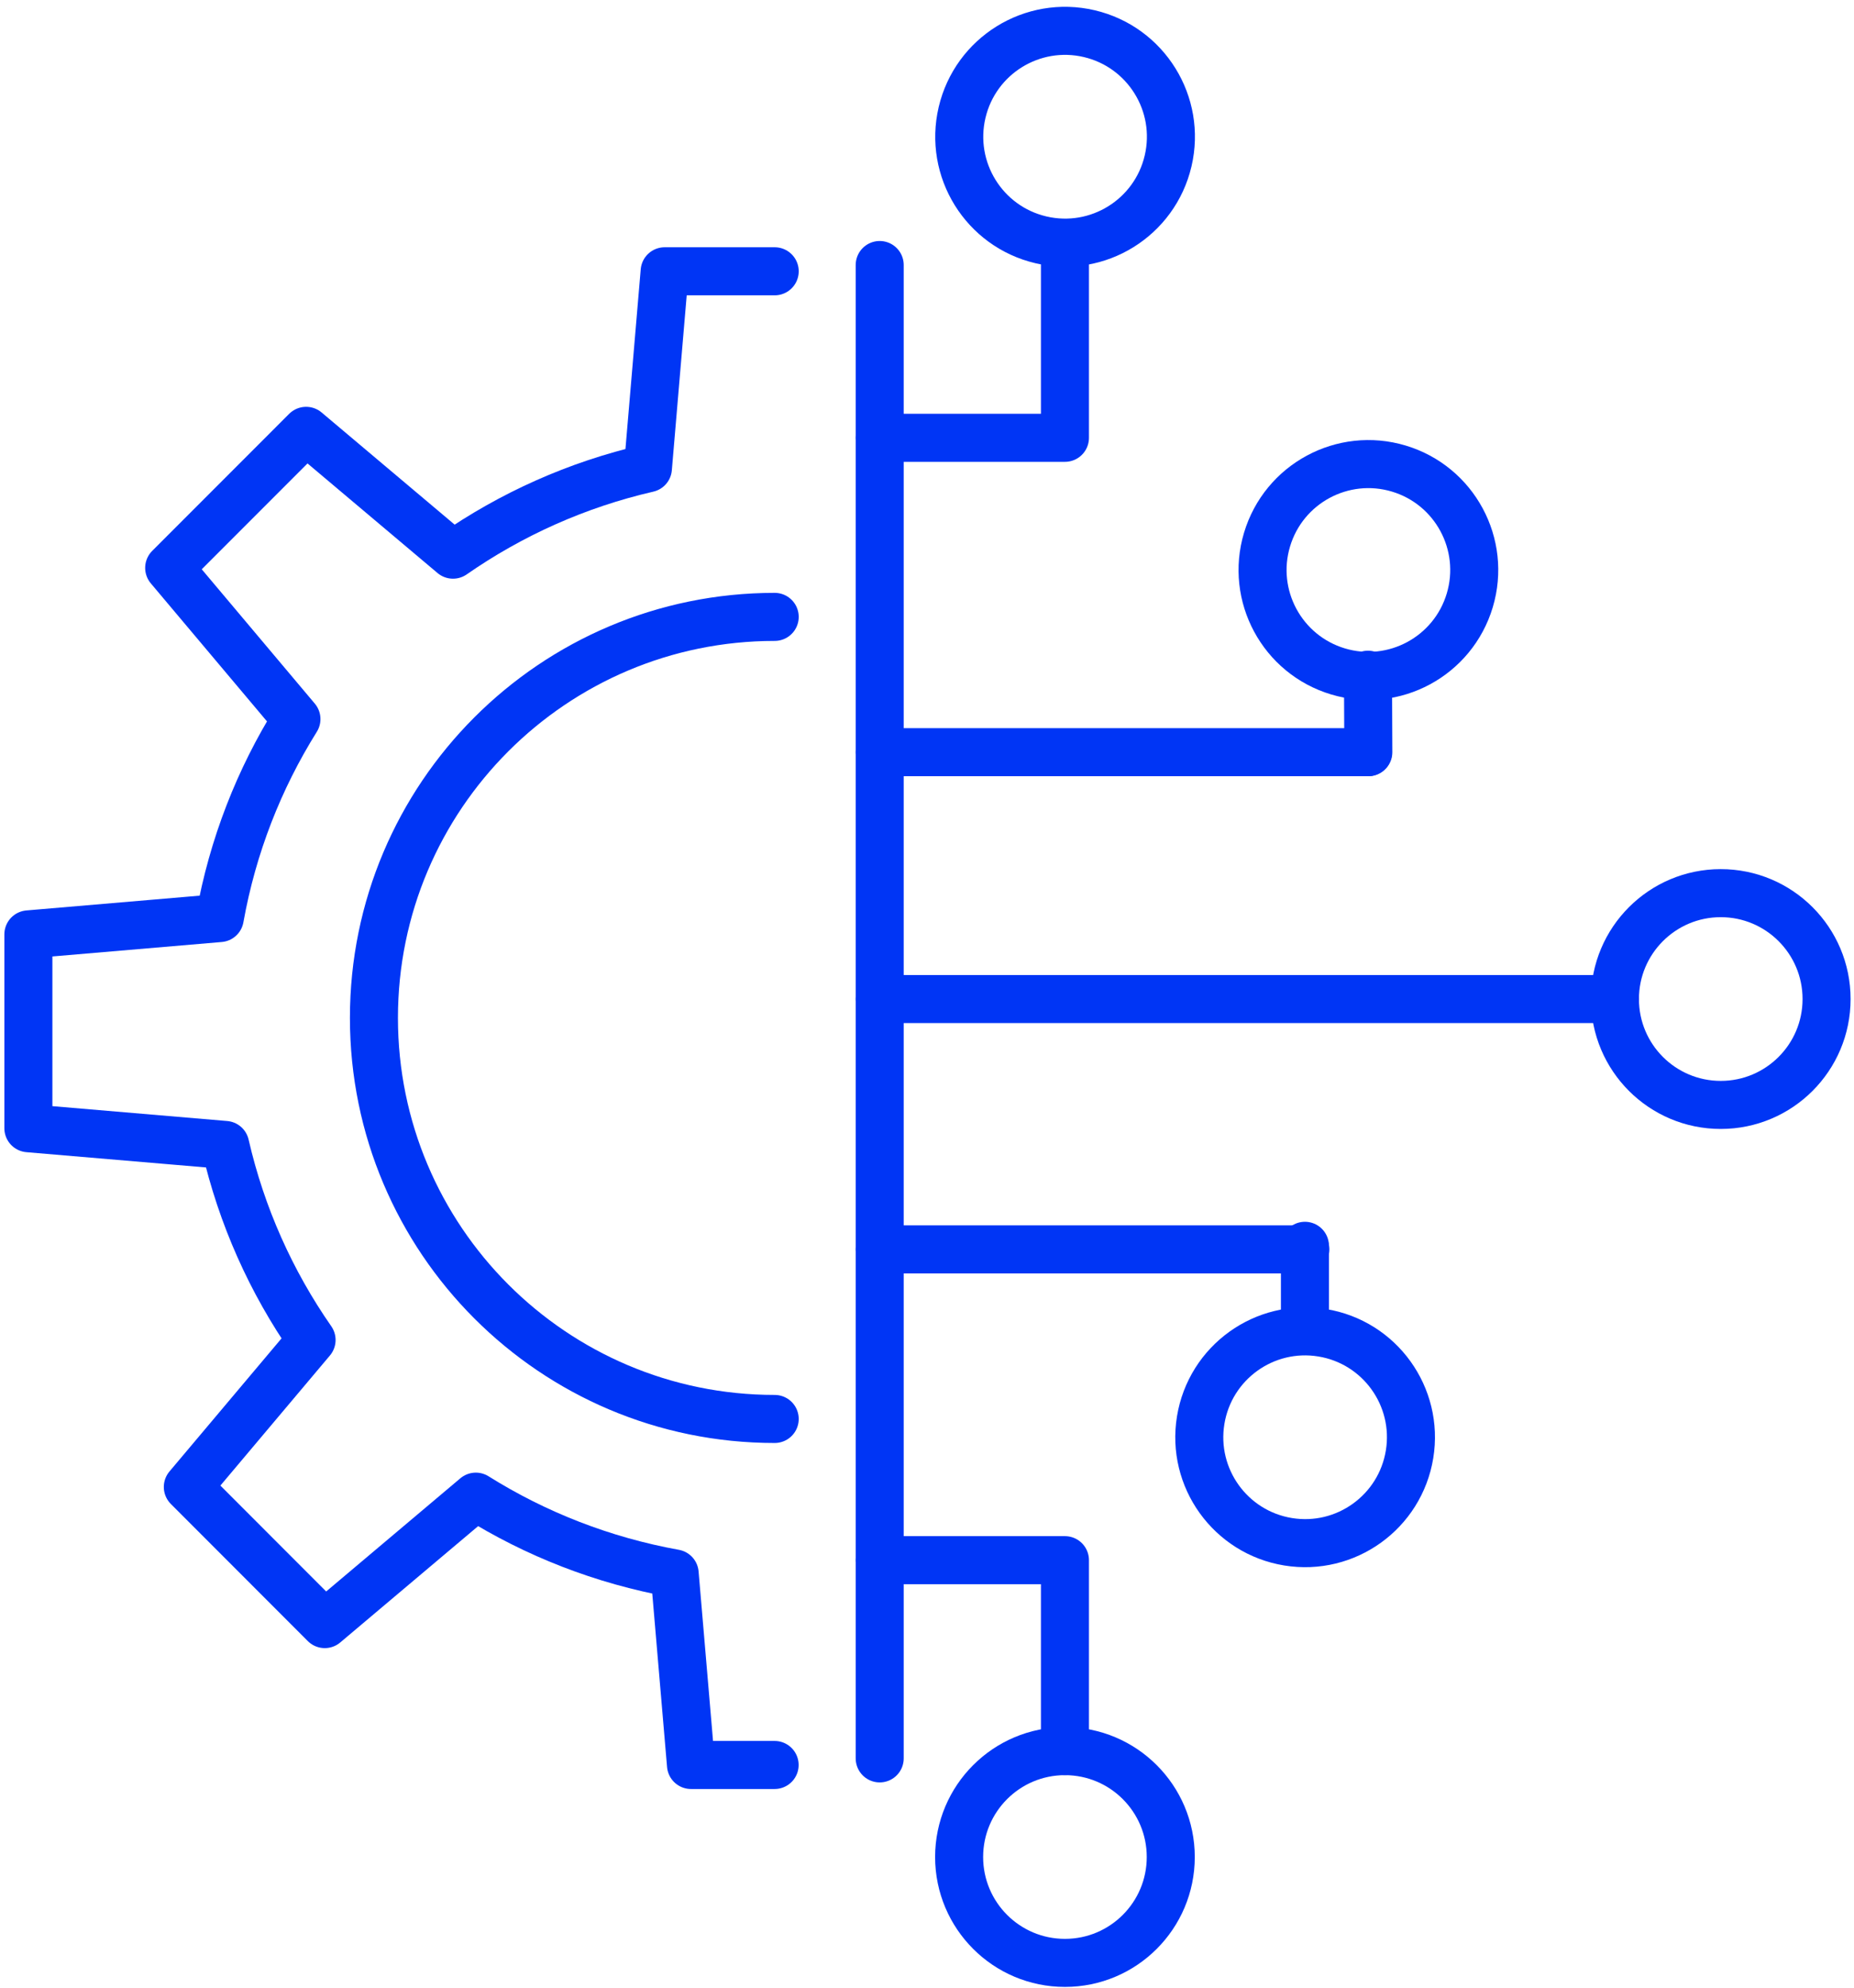 <svg width="196" height="210" viewBox="0 0 196 210" fill="none" xmlns="http://www.w3.org/2000/svg">
<path d="M81.9 149.914C58.503 149.914 39.531 130.942 39.531 107.544C39.531 84.147 58.503 65.175 81.9 65.175" stroke="#0035F5" stroke-width="5.077" stroke-linecap="round" stroke-linejoin="round"/>
<path d="M81.9 28.662H70.265L68.496 49.47C60.99 51.197 54.026 54.336 47.891 58.601L32.363 45.519L17.885 59.997L31.339 75.973C27.388 82.286 24.595 89.386 23.233 96.993L3 98.719V119.198L23.808 120.966C25.534 128.48 28.674 135.445 32.939 141.571L19.856 157.099L34.335 171.586L50.303 158.123C56.616 162.075 63.715 164.867 71.323 166.238L73.049 186.471H81.892" stroke="#0035F5" stroke-width="5.077" stroke-linecap="round" stroke-linejoin="round"/>
<path d="M112.583 26.081V46.255H93" stroke="#0035F5" stroke-width="5.077" stroke-linecap="round" stroke-linejoin="round"/>
<path d="M112.583 185.008V164.834H93" stroke="#0035F5" stroke-width="5.077" stroke-linecap="round" stroke-linejoin="round"/>
<path d="M144.655 79.468L144.621 71.285" stroke="#0035F5" stroke-width="5.077" stroke-linecap="round" stroke-linejoin="round"/>
<path d="M93 79.469H144.621" stroke="#0035F5" stroke-width="5.077" stroke-linecap="round" stroke-linejoin="round"/>
<path d="M137.953 131.621V140.557" stroke="#0035F5" stroke-width="5.077" stroke-linecap="round" stroke-linejoin="round"/>
<path d="M93 132L138 132" stroke="#0035F5" stroke-width="5.077" stroke-linecap="round" stroke-linejoin="round"/>
<path d="M93 105.549H170.735" stroke="#0035F5" stroke-width="5.077" stroke-linecap="round" stroke-linejoin="round"/>
<path d="M123.489 17.003C124.9 10.989 121.169 4.968 115.154 3.556C109.139 2.144 103.119 5.876 101.707 11.89C100.295 17.905 104.026 23.926 110.041 25.338C116.056 26.75 122.077 23.018 123.489 17.003Z" stroke="#0035F5" stroke-width="5.077" stroke-linecap="round" stroke-linejoin="round"/>
<path d="M155.38 63.43C157.153 57.511 153.791 51.276 147.873 49.504C141.954 47.732 135.719 51.093 133.947 57.012C132.175 62.931 135.536 69.165 141.455 70.938C147.373 72.71 153.608 69.349 155.38 63.43Z" stroke="#0035F5" stroke-width="5.077" stroke-linecap="round" stroke-linejoin="round"/>
<path d="M181.913 116.736C188.091 116.736 193.1 111.728 193.1 105.549C193.1 99.371 188.091 94.362 181.913 94.362C175.735 94.362 170.726 99.371 170.726 105.549C170.726 111.728 175.735 116.736 181.913 116.736Z" stroke="#0035F5" stroke-width="5.077" stroke-linecap="round" stroke-linejoin="round"/>
<path d="M149.015 153.647C150.009 147.549 145.872 141.8 139.774 140.806C133.676 139.812 127.927 143.949 126.933 150.047C125.938 156.145 130.076 161.894 136.173 162.888C142.271 163.882 148.02 159.745 149.015 153.647Z" stroke="#0035F5" stroke-width="5.077" stroke-linecap="round" stroke-linejoin="round"/>
<path d="M112.583 207.381C118.762 207.381 123.77 202.373 123.77 196.195C123.77 190.016 118.762 185.008 112.583 185.008C106.405 185.008 101.396 190.016 101.396 196.195C101.396 202.373 106.405 207.381 112.583 207.381Z" stroke="#0035F5" stroke-width="5.077" stroke-linecap="round" stroke-linejoin="round"/>
<path d="M93 28V185.775" stroke="#0035F5" stroke-width="5.077" stroke-linecap="round" stroke-linejoin="round"/>
</svg>
